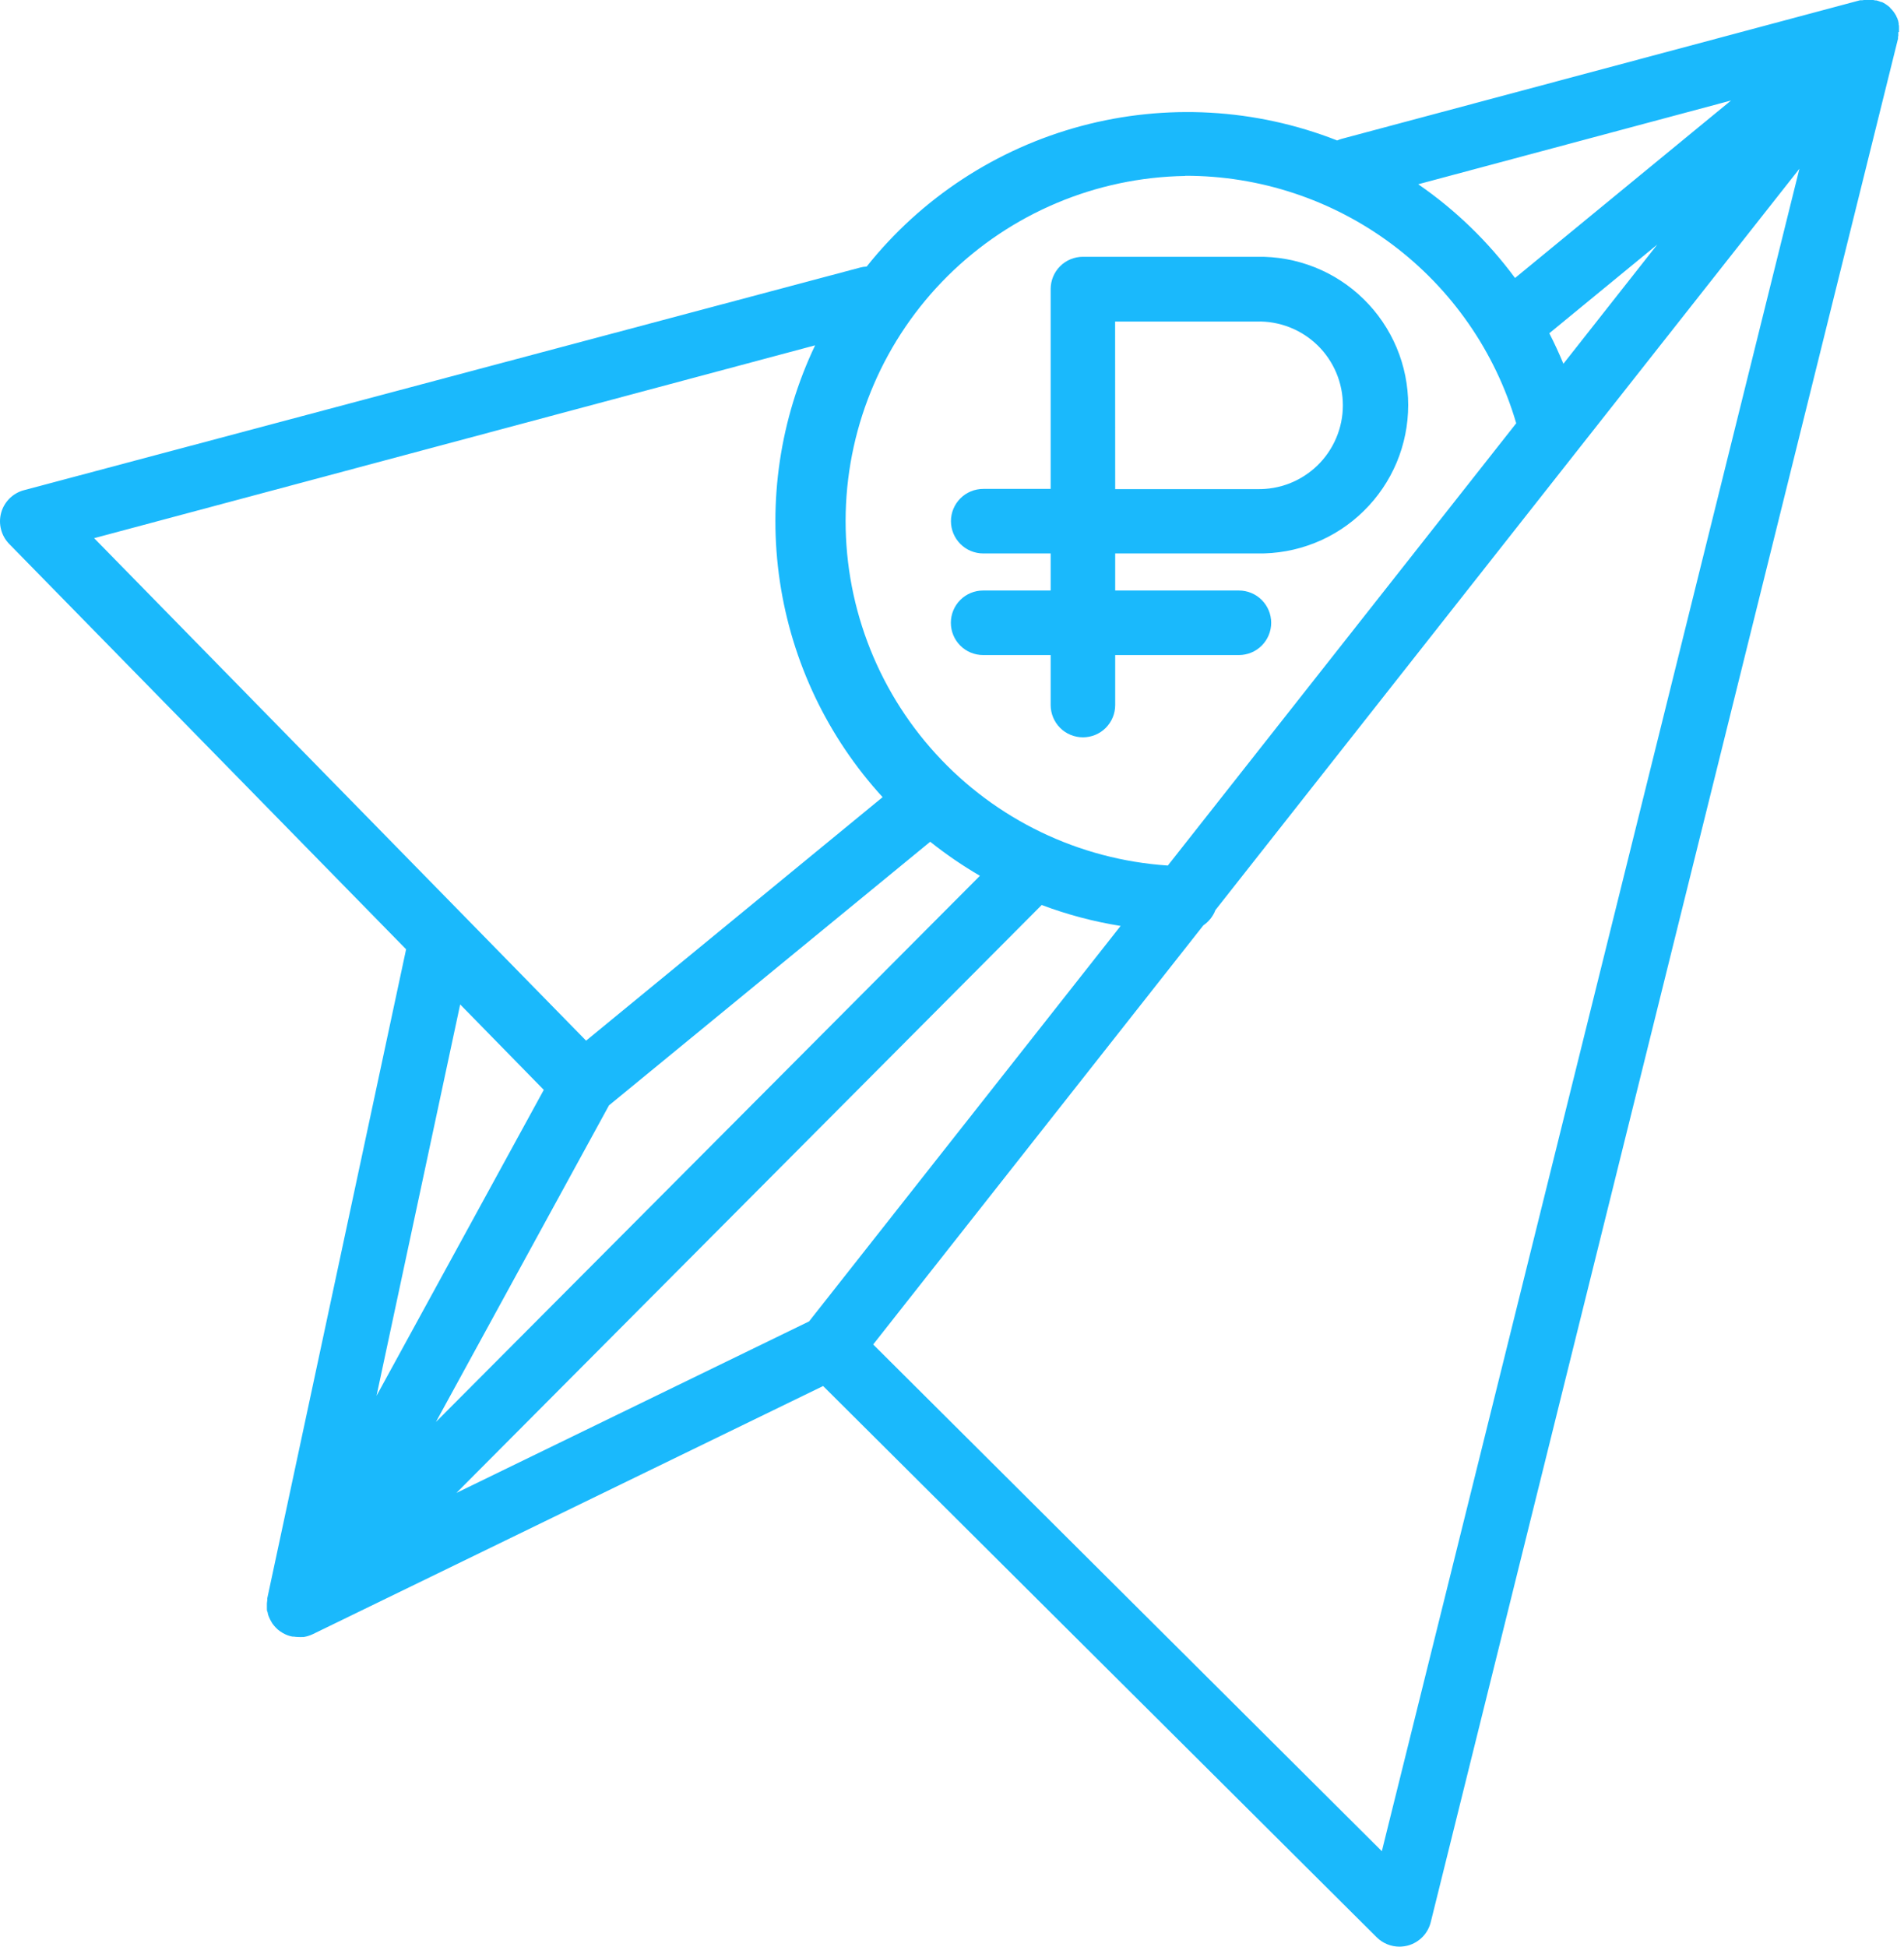 <svg width="45" height="46" viewBox="0 0 45 46" fill="none" xmlns="http://www.w3.org/2000/svg">
<g id="Group 269">
<path id="Vector" d="M44.882 0.756V0.733C44.883 0.722 44.883 0.711 44.882 0.699C44.882 0.685 44.882 0.671 44.882 0.657C44.882 0.643 44.882 0.641 44.882 0.633C44.882 0.625 44.882 0.627 44.882 0.623C44.882 0.619 44.882 0.597 44.876 0.585C44.87 0.572 44.876 0.563 44.876 0.553L44.866 0.516C44.865 0.514 44.865 0.512 44.866 0.51C44.865 0.507 44.865 0.504 44.866 0.501L44.858 0.481L44.847 0.449C44.847 0.436 44.837 0.423 44.83 0.411L44.819 0.386V0.38L44.801 0.35L44.786 0.325C44.778 0.313 44.77 0.3 44.761 0.289L44.753 0.276L44.745 0.267L44.719 0.235L44.692 0.206L44.67 0.184V0.178L44.637 0.15L44.623 0.139C44.611 0.129 44.599 0.12 44.586 0.112L44.572 0.102L44.559 0.094L44.523 0.072L44.492 0.056L44.473 0.047H44.456L44.419 0.032L44.399 0.025C44.383 0.019 44.367 0.014 44.35 0.01H44.342H44.325L44.273 0H44.243H44.083H44.056L44.014 0.006H43.983H43.962L31.709 3.281C31.673 3.291 31.638 3.304 31.604 3.319C29.675 2.561 27.554 2.442 25.553 2.978C23.551 3.514 21.774 4.678 20.483 6.299C20.43 6.301 20.378 6.309 20.327 6.323L0.567 11.583C0.438 11.617 0.32 11.685 0.225 11.779C0.131 11.873 0.062 11.99 0.027 12.118C-0.008 12.247 -0.009 12.383 0.025 12.512C0.058 12.641 0.125 12.759 0.218 12.854L9.598 22.432L6.317 37.769C6.317 37.783 6.317 37.797 6.317 37.811C6.317 37.825 6.31 37.862 6.308 37.887C6.307 37.913 6.308 37.929 6.308 37.95C6.307 37.973 6.307 37.997 6.308 38.021C6.308 38.042 6.308 38.063 6.319 38.083C6.329 38.103 6.329 38.129 6.335 38.151C6.341 38.172 6.35 38.191 6.358 38.212C6.366 38.233 6.375 38.254 6.386 38.274C6.396 38.294 6.408 38.314 6.42 38.334C6.428 38.346 6.434 38.359 6.443 38.372C6.449 38.379 6.455 38.386 6.461 38.393L6.481 38.419C6.504 38.446 6.528 38.471 6.554 38.495C6.557 38.498 6.561 38.501 6.564 38.505C6.595 38.531 6.627 38.554 6.662 38.575L6.686 38.59C6.721 38.61 6.757 38.627 6.794 38.641C6.832 38.655 6.871 38.666 6.911 38.673H6.94C6.979 38.679 7.018 38.683 7.057 38.683C7.089 38.685 7.12 38.685 7.151 38.683C7.161 38.684 7.17 38.684 7.179 38.683C7.201 38.68 7.223 38.675 7.244 38.669L7.277 38.66L7.333 38.641L7.369 38.626L7.39 38.617L19.454 32.752L32.537 45.778C32.68 45.92 32.873 46 33.076 46C33.145 45.999 33.214 45.99 33.28 45.972C33.41 45.936 33.528 45.865 33.622 45.769C33.716 45.672 33.783 45.551 33.815 45.42L44.859 0.913C44.86 0.906 44.86 0.9 44.859 0.894V0.878C44.859 0.867 44.859 0.857 44.866 0.847V0.814V0.773C44.866 0.773 44.866 0.764 44.866 0.759L44.882 0.756ZM36.95 8.596C36.848 8.349 36.737 8.109 36.617 7.875L39.168 5.78L36.95 8.596ZM40.912 2.375L35.807 6.569C35.172 5.709 34.399 4.961 33.519 4.354L40.912 2.375ZM28.009 4.154C29.77 4.15 31.486 4.718 32.898 5.772C34.309 6.827 35.34 8.311 35.835 10.002L27.601 20.453C25.5 20.313 23.535 19.367 22.116 17.812C20.698 16.257 19.935 14.214 19.988 12.109C20.041 10.005 20.905 8.002 22.4 6.52C23.895 5.039 25.905 4.192 28.01 4.158L28.009 4.154ZM14.393 26.12L21.985 19.891C22.357 20.187 22.75 20.456 23.16 20.695L10.303 33.601L14.393 26.12ZM19.265 8.16C18.438 9.896 18.148 11.84 18.432 13.742C18.716 15.644 19.561 17.419 20.86 18.837L13.852 24.591L10.976 21.653L2.225 12.717L19.265 8.16ZM10.876 23.735L12.852 25.754L8.899 32.983L10.876 23.735ZM24.62 21.385C25.223 21.613 25.848 21.778 26.485 21.88L19.122 31.225L10.787 35.278L24.62 21.385ZM32.659 43.744L20.637 31.77L28.44 21.867C28.57 21.778 28.67 21.652 28.726 21.505L37.284 10.641L42.528 3.988L32.659 43.744Z" fill="#1AB9FC"/>
<path id="Vector_2" d="M23.235 13.954C23.033 13.954 22.839 14.034 22.696 14.177C22.553 14.32 22.473 14.514 22.473 14.717C22.473 14.919 22.553 15.113 22.696 15.256C22.839 15.399 23.033 15.479 23.235 15.479H24.832V16.66C24.832 16.863 24.912 17.056 25.055 17.2C25.198 17.343 25.392 17.423 25.595 17.423C25.797 17.423 25.991 17.343 26.134 17.2C26.277 17.056 26.357 16.863 26.357 16.66V15.479H29.281C29.483 15.479 29.677 15.399 29.82 15.256C29.963 15.113 30.044 14.919 30.044 14.717C30.044 14.514 29.963 14.32 29.82 14.177C29.677 14.034 29.483 13.954 29.281 13.954H26.357V13.078H29.709C30.175 13.087 30.638 13.003 31.072 12.831C31.505 12.659 31.899 12.402 32.231 12.075C32.564 11.749 32.828 11.36 33.009 10.93C33.189 10.5 33.282 10.039 33.282 9.573C33.282 9.107 33.189 8.645 33.009 8.216C32.828 7.786 32.564 7.397 32.231 7.07C31.899 6.744 31.505 6.487 31.072 6.315C30.638 6.143 30.175 6.059 29.709 6.068H25.595C25.392 6.068 25.198 6.148 25.055 6.291C24.912 6.434 24.832 6.628 24.832 6.83V11.553H23.238C23.036 11.553 22.842 11.633 22.699 11.776C22.556 11.919 22.475 12.113 22.475 12.315C22.475 12.518 22.556 12.712 22.699 12.855C22.842 12.998 23.036 13.078 23.238 13.078H24.832V13.954H23.235ZM26.355 7.598H29.707C29.971 7.591 30.234 7.638 30.48 7.734C30.726 7.831 30.95 7.975 31.14 8.16C31.329 8.344 31.479 8.565 31.582 8.808C31.685 9.052 31.738 9.314 31.738 9.578C31.738 9.842 31.685 10.104 31.582 10.347C31.479 10.591 31.329 10.811 31.14 10.996C30.95 11.18 30.726 11.325 30.48 11.422C30.234 11.518 29.971 11.564 29.707 11.558H26.357L26.355 7.598Z" fill="#1AB9FC"/>
</g>
</svg>
